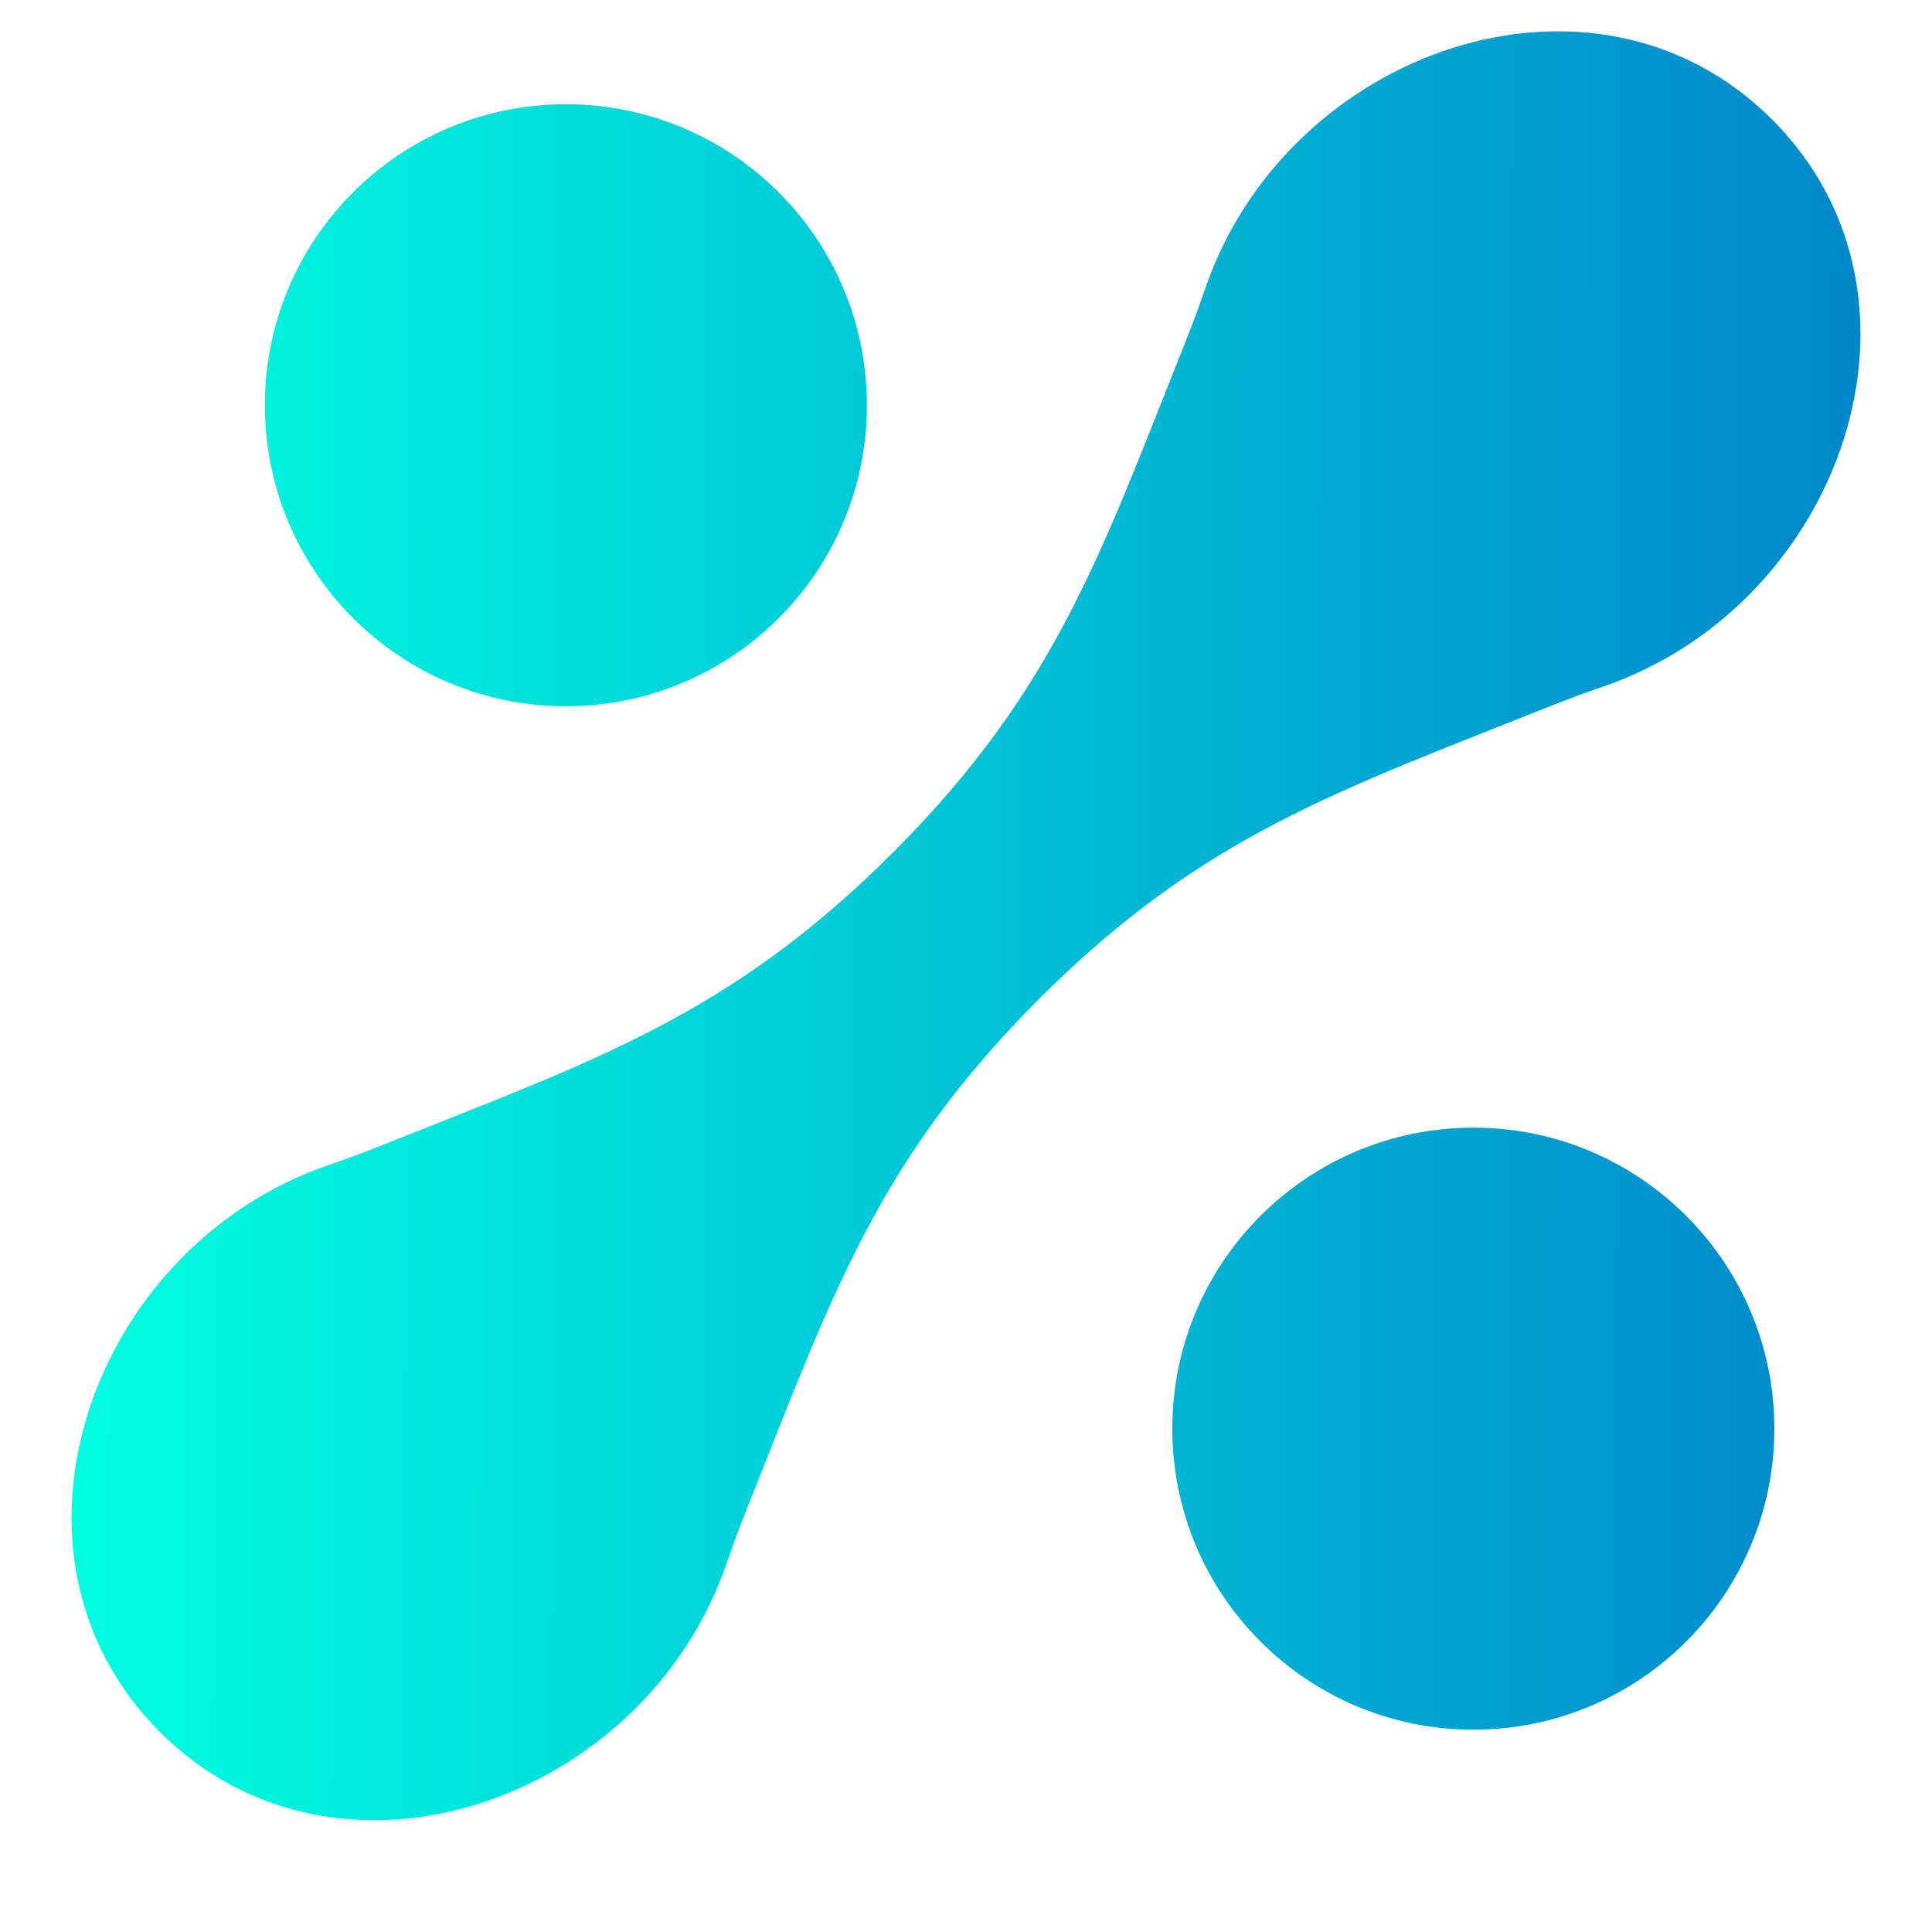 <svg xmlns="http://www.w3.org/2000/svg" width="432" height="432" viewBox="0 0 432 432" fill="none"><g filter="url(#filter0_di_321_232)"><path d="M269.532 64.406C287.847 11.174 356.521 -12.998 396.26 26.74C435.999 66.479 411.826 135.153 358.594 153.468C354.588 154.847 350.714 156.275 347.012 157.753C299.109 176.875 268.836 186.87 232.353 223.353C195.87 259.836 185.875 290.109 166.753 338.012C165.275 341.714 163.847 345.588 162.468 349.594C144.153 402.826 75.479 426.999 35.74 387.26C-3.999 347.521 20.174 278.847 73.406 260.531C77.412 259.153 81.286 257.725 84.988 256.247C132.891 237.125 163.164 227.13 199.647 190.647C236.13 154.164 246.125 123.891 265.247 75.988C266.725 72.286 268.153 68.412 269.532 64.406Z" fill="white"></path><path d="M269.532 64.406C287.847 11.174 356.521 -12.998 396.26 26.74C435.999 66.479 411.826 135.153 358.594 153.468C354.588 154.847 350.714 156.275 347.012 157.753C299.109 176.875 268.836 186.87 232.353 223.353C195.87 259.836 185.875 290.109 166.753 338.012C165.275 341.714 163.847 345.588 162.468 349.594C144.153 402.826 75.479 426.999 35.74 387.26C-3.999 347.521 20.174 278.847 73.406 260.531C77.412 259.153 81.286 257.725 84.988 256.247C132.891 237.125 163.164 227.13 199.647 190.647C236.13 154.164 246.125 123.891 265.247 75.988C266.725 72.286 268.153 68.412 269.532 64.406Z" fill="url(#paint0_linear_321_232)"></path><path d="M193.843 90.613C193.843 127.786 163.709 157.92 126.536 157.92C89.363 157.92 59.229 127.786 59.229 90.613C59.229 53.441 89.363 23.306 126.536 23.306C163.709 23.306 193.843 53.441 193.843 90.613Z" fill="white"></path><path d="M193.843 90.613C193.843 127.786 163.709 157.92 126.536 157.92C89.363 157.92 59.229 127.786 59.229 90.613C59.229 53.441 89.363 23.306 126.536 23.306C163.709 23.306 193.843 53.441 193.843 90.613Z" fill="url(#paint1_linear_321_232)"></path><path d="M396.748 319.457C396.748 356.629 366.613 386.764 329.441 386.764C292.268 386.764 262.134 356.629 262.134 319.457C262.134 282.284 292.268 252.15 329.441 252.15C366.613 252.15 396.748 282.284 396.748 319.457Z" fill="white"></path><path d="M396.748 319.457C396.748 356.629 366.613 386.764 329.441 386.764C292.268 386.764 262.134 356.629 262.134 319.457C262.134 282.284 292.268 252.15 329.441 252.15C366.613 252.15 396.748 282.284 396.748 319.457Z" fill="url(#paint2_linear_321_232)"></path></g><defs><filter id="filter0_di_321_232" x="0" y="0" width="432" height="432" filterUnits="userSpaceOnUse" color-interpolation-filters="sRGB"><feGaussianBlur stdDeviation="8"></feGaussianBlur><feGaussianBlur stdDeviation="5.5"></feGaussianBlur></filter><linearGradient id="paint0_linear_321_232" x1="416" y1="305.989" x2="15.97" y2="304.84" gradientUnits="userSpaceOnUse"><stop stop-color="#0087CA"></stop><stop offset="1" stop-color="#00FFE1"></stop></linearGradient><linearGradient id="paint1_linear_321_232" x1="416" y1="305.989" x2="15.97" y2="304.84" gradientUnits="userSpaceOnUse"><stop stop-color="#0087CA"></stop><stop offset="1" stop-color="#00FFE1"></stop></linearGradient><linearGradient id="paint2_linear_321_232" x1="416" y1="305.989" x2="15.97" y2="304.84" gradientUnits="userSpaceOnUse"><stop stop-color="#0087CA"></stop><stop offset="1" stop-color="#00FFE1"></stop></linearGradient></defs></svg>